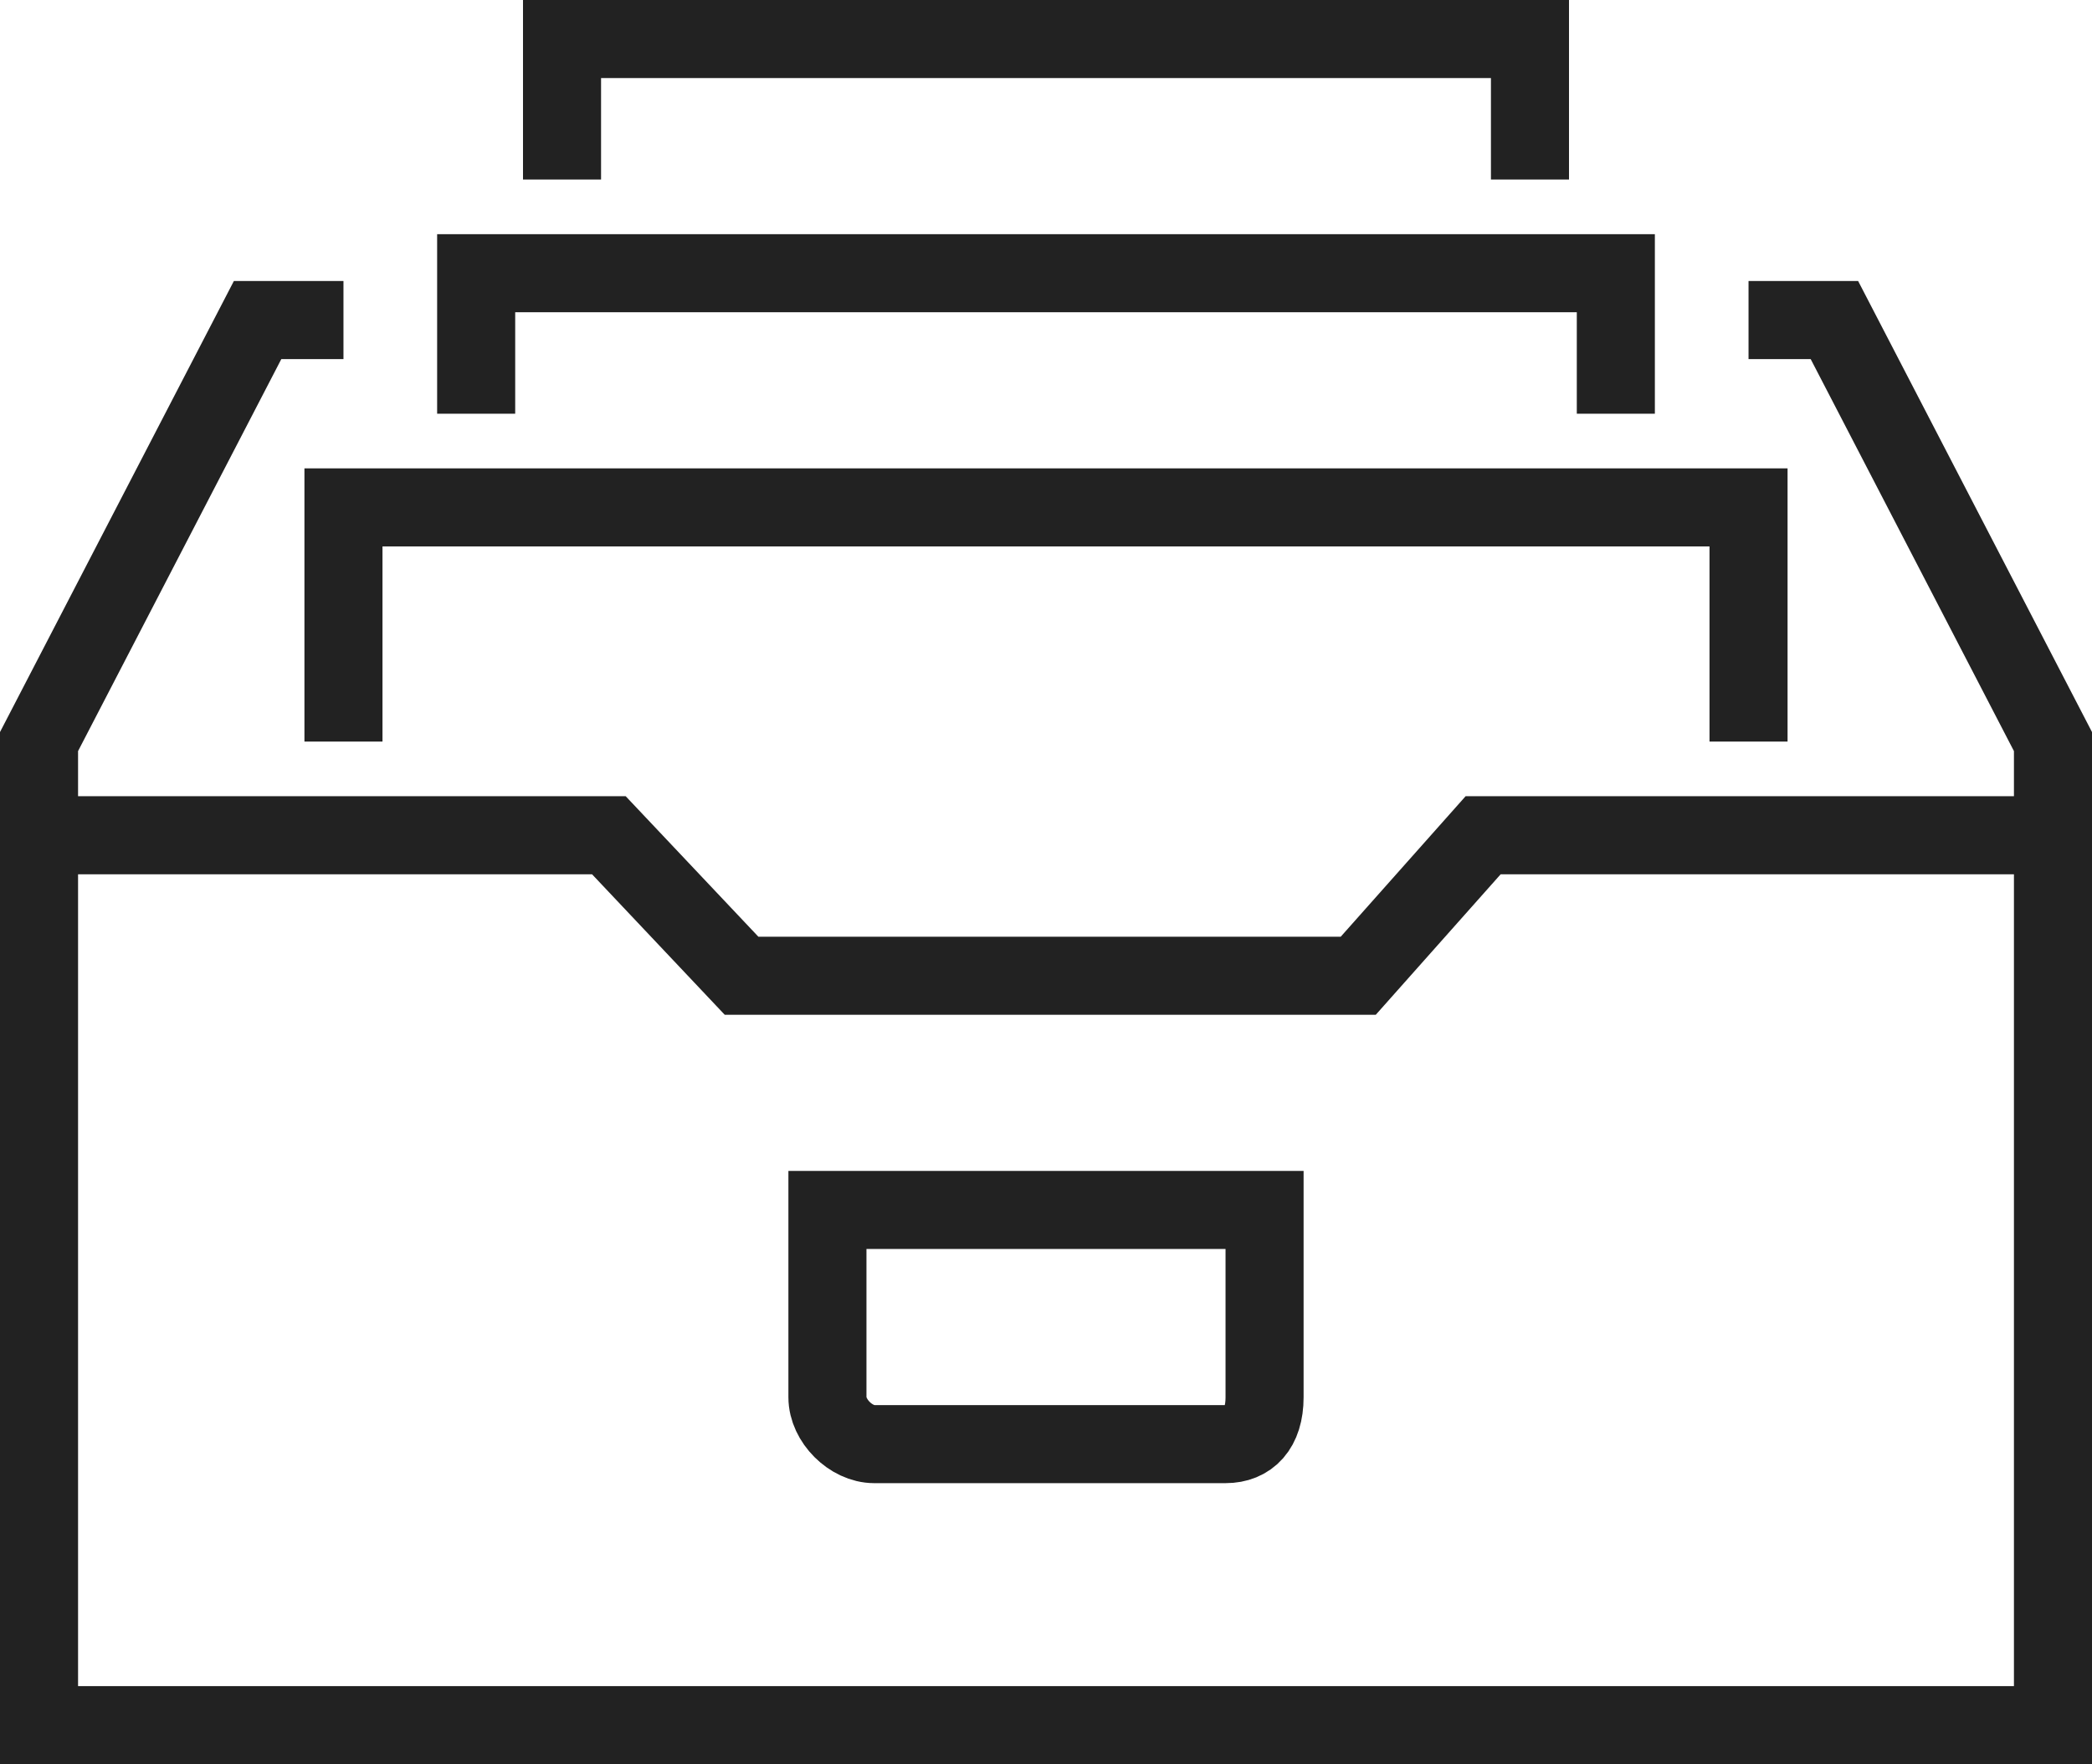 <?xml version="1.0" encoding="utf-8"?>
<!-- Generator: Adobe Illustrator 22.1.0, SVG Export Plug-In . SVG Version: 6.00 Build 0)  -->
<svg version="1.1" id="Layer_1" xmlns="http://www.w3.org/2000/svg" xmlns:xlink="http://www.w3.org/1999/xlink" x="0px" y="0px"
	 viewBox="0 0 26.8 22.6" style="enable-background:new 0 0 26.8 22.6;" xml:space="preserve">
<style type="text/css">
	.st0{clip-path:url(#SVGID_2_);fill:none;stroke:#222222;stroke-miterlimit:10;}
	.st1{fill:none;stroke:#222222;stroke-miterlimit:10;}
	.st2{clip-path:url(#SVGID_4_);fill:none;stroke:#222222;stroke-miterlimit:10;}
</style>
<g>
	<defs>
		<rect id="SVGID_1_" y="0" width="26.9" height="22.6"/>
	</defs>
	<clipPath id="SVGID_2_">
		<use xlink:href="#SVGID_1_"  style="overflow:visible;"/>
	</clipPath>
	<polyline class="st0" points="0.5,10.7 0.5,9.5 3.3,4.1 4.4,4.1 	"/>
	<polyline class="st0" points="26.3,10.7 26.3,9.5 23.5,4.1 22.4,4.1 	"/>
	<polygon class="st0" points="19,10.7 17.4,12.5 9.5,12.5 7.8,10.7 0.5,10.7 0.5,22.1 26.3,22.1 26.3,10.7 	"/>
</g>
<polyline class="st1" points="4.4,9.5 4.4,6.5 22.4,6.5 22.4,9.5 "/>
<polyline class="st1" points="6.1,5.3 6.1,3.5 20.7,3.5 20.7,5.3 "/>
<g>
	<defs>
		<rect id="SVGID_3_" y="0" width="26.9" height="22.6"/>
	</defs>
	<clipPath id="SVGID_4_">
		<use xlink:href="#SVGID_3_"  style="overflow:visible;"/>
	</clipPath>
	<polyline class="st2" points="7.2,2.3 7.2,0.5 19.6,0.5 19.6,2.3 	"/>
	<path class="st2" d="M15.7,18.5h-4.5c-0.3,0-0.6-0.3-0.6-0.6v-2.4h5.6v2.4C16.2,18.3,16,18.5,15.7,18.5z"/>
</g>
</svg>

